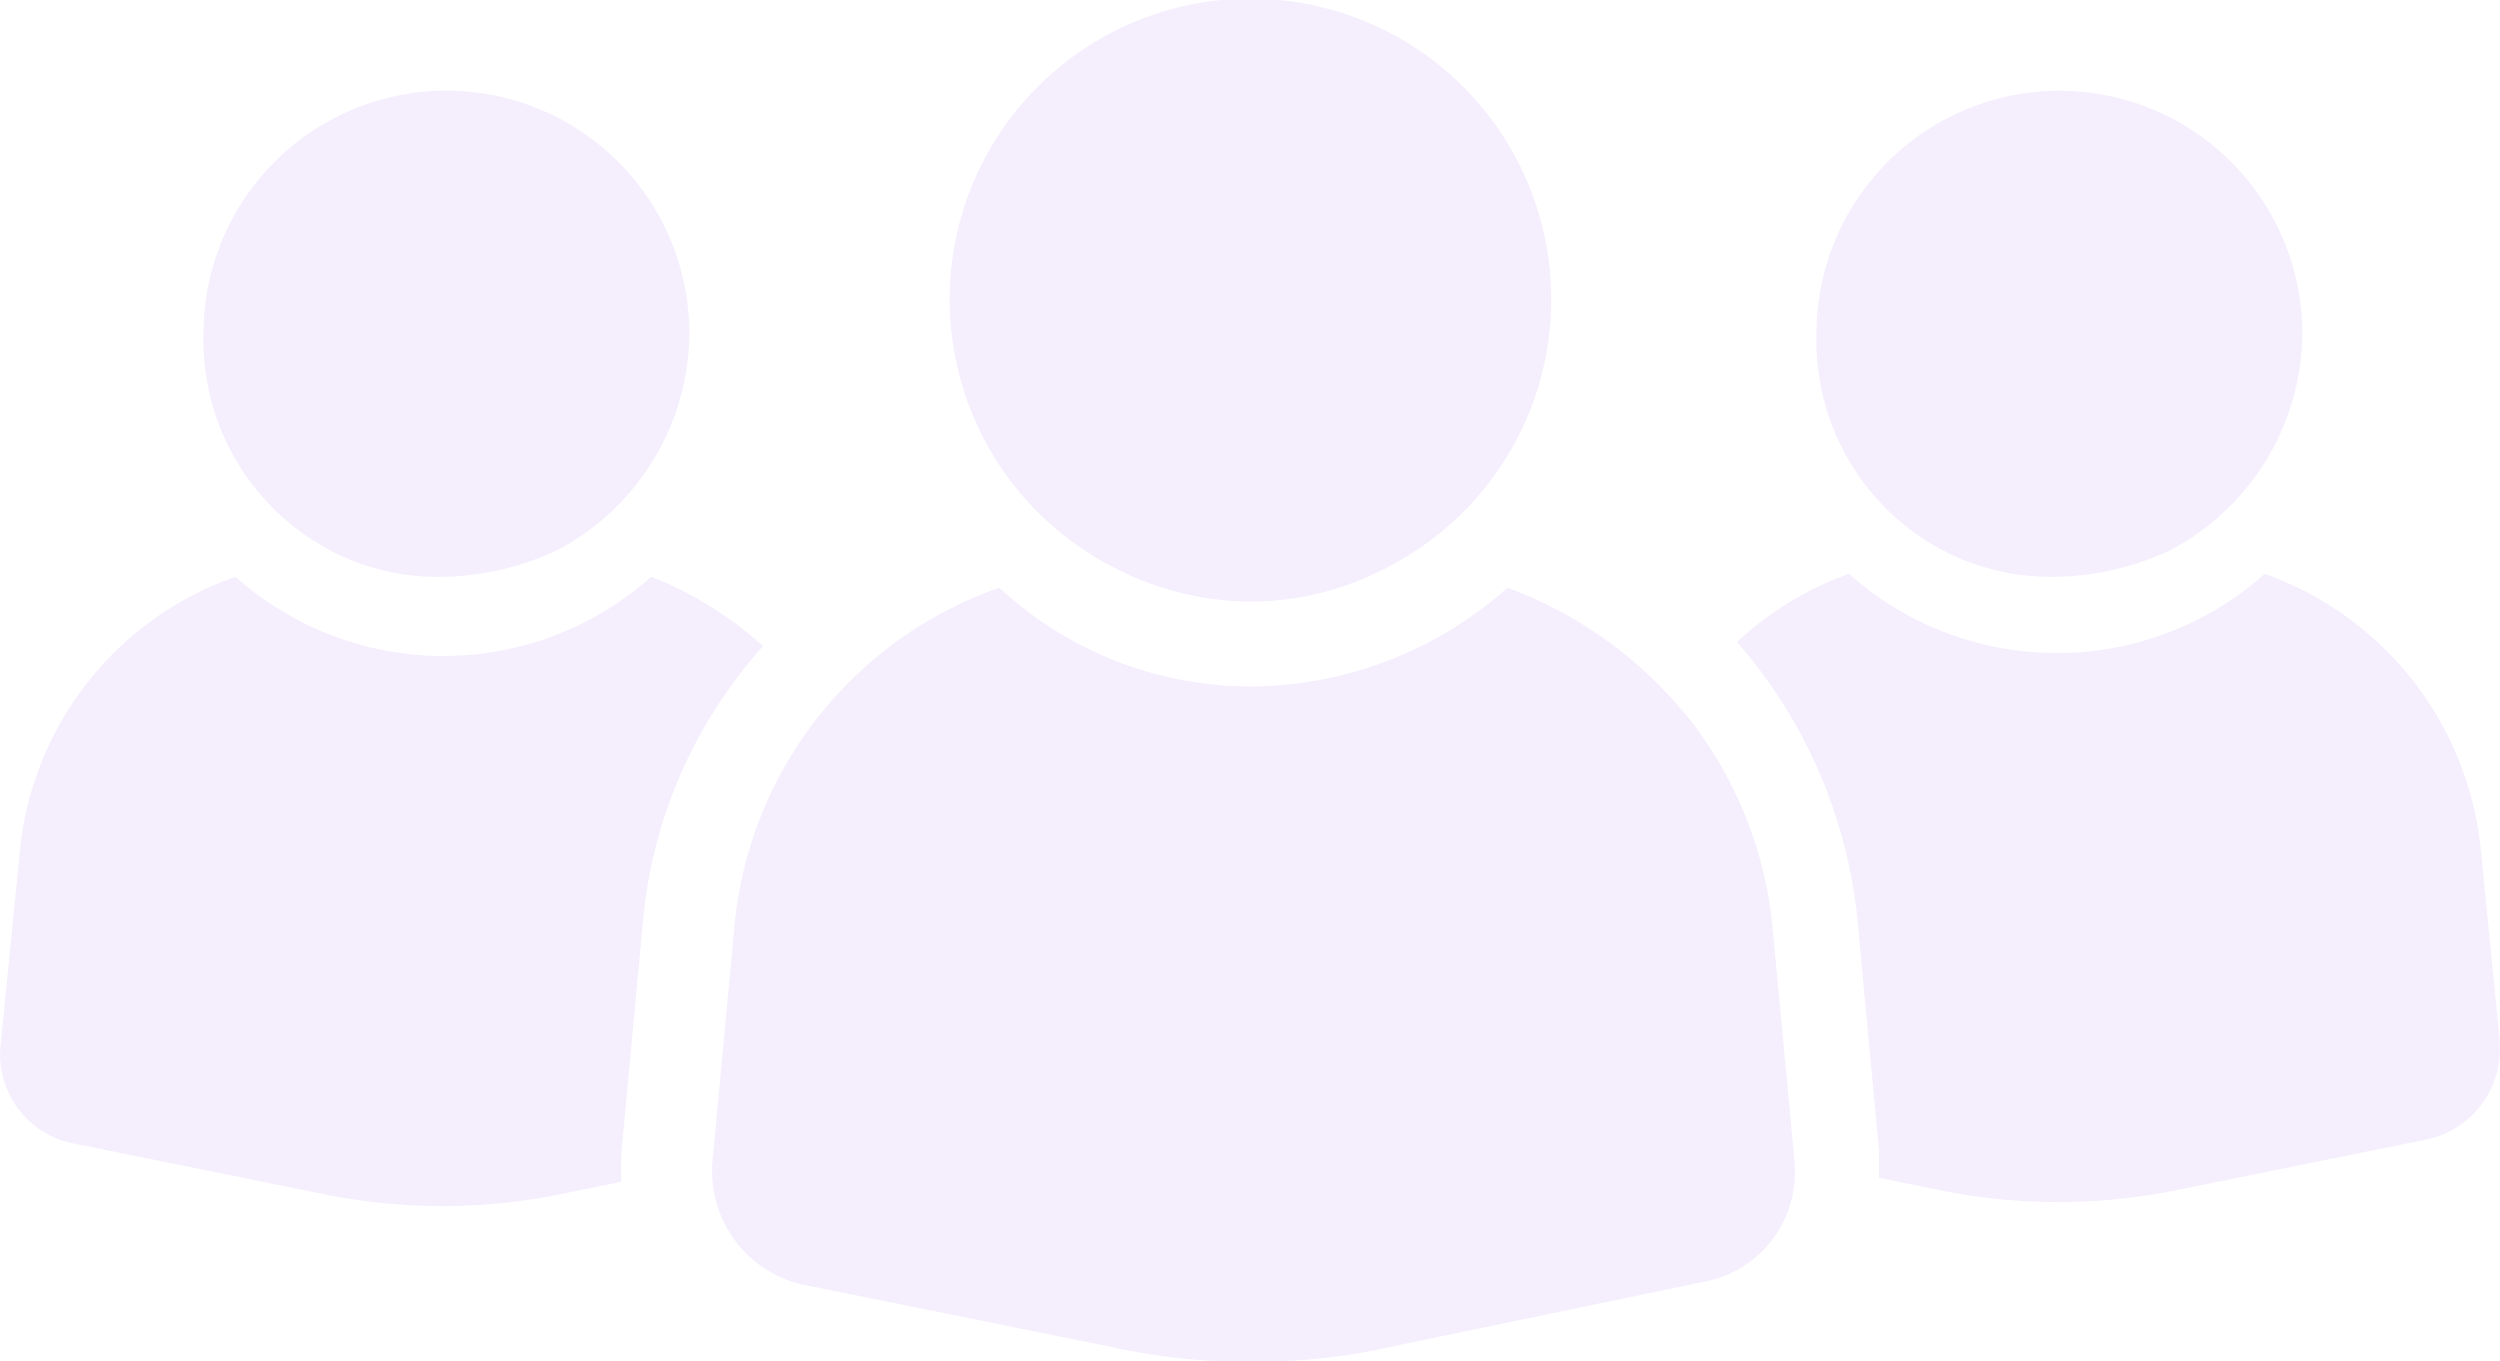 <svg xmlns="http://www.w3.org/2000/svg" width="36.019" height="19.614" viewBox="0 0 36.019 19.614">
  <g id="batches" opacity="0.5">
    <path id="Path_19" data-name="Path 19" d="M311.888,106.138l-.274-2.762A4.718,4.718,0,0,0,308.5,99.4a4.5,4.5,0,0,1-5.989,0,4.631,4.631,0,0,0-1.614.982,7.182,7.182,0,0,1,1.73,3.943l.316,3.385v.391l.982.2a8.593,8.593,0,0,0,3.194,0l3.7-.749a1.331,1.331,0,0,0,1.065-1.414Z" transform="translate(-275.871 -91.132)" fill="#ecddfc"/>
    <path id="Path_20" data-name="Path 20" d="M316.387,22.313a3.334,3.334,0,0,0,1.655.391,4,4,0,0,0,1.655-.391,3.558,3.558,0,0,0,1.888-3.111,3.5,3.5,0,1,0-7,0,3.422,3.422,0,0,0,1.8,3.111Z" transform="translate(-288.414 -14.394)" fill="#ecddfc"/>
    <path id="Path_21" data-name="Path 21" d="M137.3,103.572a5.985,5.985,0,0,0-2.52-1.772,5.6,5.6,0,0,1-3.66,1.422,5.317,5.317,0,0,1-3.66-1.422,5.726,5.726,0,0,0-3.818,4.883l-.316,3.385a1.675,1.675,0,0,0,1.3,1.772l4.492.907a8.641,8.641,0,0,0,.982.158,7.815,7.815,0,0,0,.982.042,7.684,7.684,0,0,0,.982-.042,7.781,7.781,0,0,0,.982-.158l4.567-.948a1.6,1.6,0,0,0,1.3-1.73v-.042l-.316-3.352a5.758,5.758,0,0,0-1.289-3.1Z" transform="translate(-113.061 -93.332)" fill="#ecddfc"/>
    <path id="Path_22" data-name="Path 22" d="M166.82,8.152a4.331,4.331,0,0,0,2.013.516,4.229,4.229,0,0,0,2.013-.516,4.334,4.334,0,1,0-4.026,0Z" transform="translate(-150.817)" fill="#ecddfc"/>
    <path id="Path_23" data-name="Path 23" d="M9.388,99.9a4.5,4.5,0,0,1-5.989,0,4.664,4.664,0,0,0-3.111,3.984l-.274,2.762a1.308,1.308,0,0,0,1.065,1.422l3.7.749a8.592,8.592,0,0,0,3.194,0l.982-.2v-.391l.316-3.385A6.833,6.833,0,0,1,11,100.9a5.238,5.238,0,0,0-1.614-1Z" transform="translate(-0.005 -91.59)" fill="#ecddfc"/>
    <path id="Path_24" data-name="Path 24" d="M36.987,22.313a3.334,3.334,0,0,0,1.655.391,4,4,0,0,0,1.655-.391A3.558,3.558,0,0,0,42.186,19.2a3.5,3.5,0,1,0-7,0,3.422,3.422,0,0,0,1.805,3.111Z" transform="translate(-32.254 -14.394)" fill="#ecddfc"/>
  </g>
</svg>
